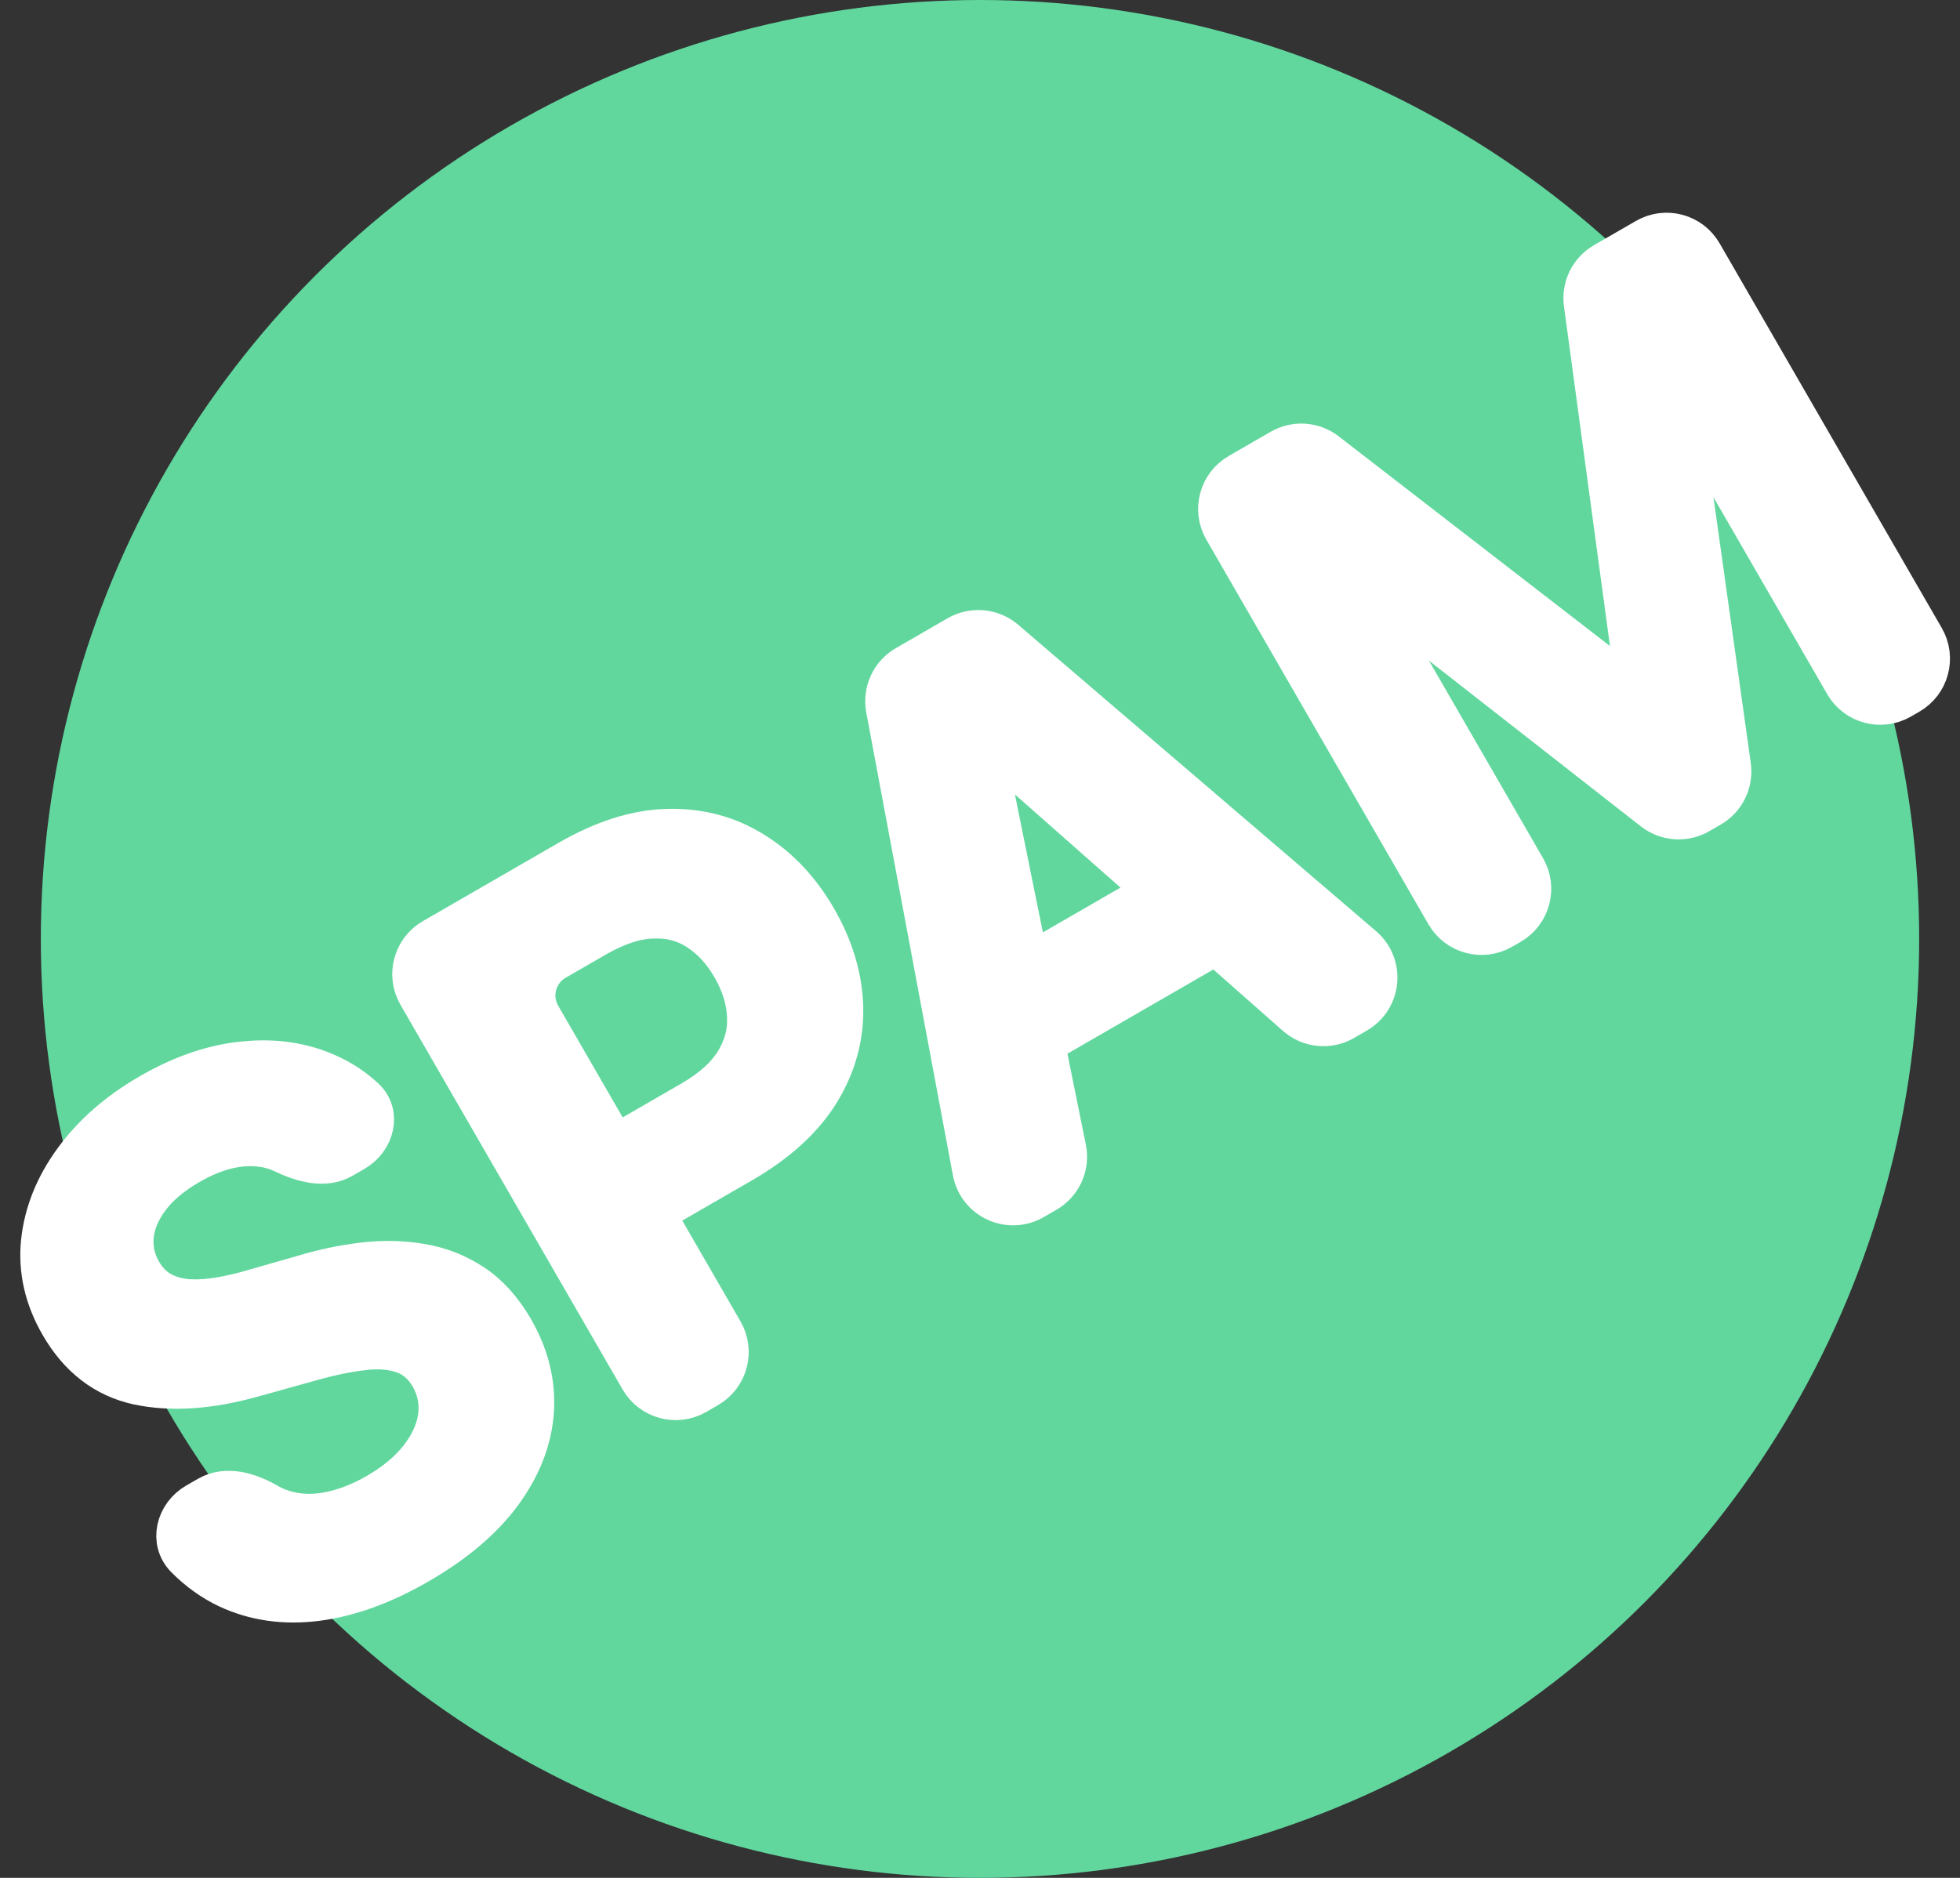 <?xml version="1.0" encoding="UTF-8"?> <svg xmlns="http://www.w3.org/2000/svg" width="48" height="46" viewBox="0 0 48 46" fill="none"><rect x="0" y="0" width="48" height="46" fill="#333333" stroke="none"/> <circle cx="24" cy="23" r="23" fill="#61D79E"></circle> <path d="M8.388 28.366C7.946 28.622 7.395 28.458 6.934 28.238C6.749 28.149 6.546 28.095 6.325 28.076C5.798 28.026 5.235 28.175 4.636 28.521C4.214 28.764 3.889 29.037 3.661 29.338C3.433 29.639 3.302 29.945 3.268 30.255C3.234 30.565 3.296 30.861 3.454 31.143C3.588 31.375 3.757 31.546 3.961 31.656C4.168 31.764 4.399 31.824 4.654 31.837C4.906 31.846 5.168 31.826 5.439 31.776C5.711 31.726 5.976 31.662 6.237 31.584L7.434 31.241C7.912 31.096 8.394 30.995 8.879 30.937C9.367 30.878 9.84 30.886 10.295 30.962C10.754 31.036 11.179 31.2 11.568 31.455C11.957 31.709 12.291 32.078 12.57 32.561C12.947 33.215 13.112 33.887 13.065 34.577C13.016 35.264 12.757 35.93 12.286 36.574C11.817 37.213 11.135 37.791 10.242 38.307C9.373 38.808 8.542 39.109 7.747 39.209C6.957 39.307 6.232 39.203 5.575 38.895C5.201 38.717 4.86 38.472 4.55 38.16C4.151 37.756 4.318 37.107 4.81 36.823L5.095 36.659C5.548 36.397 6.108 36.571 6.56 36.834C6.643 36.882 6.729 36.923 6.818 36.957C7.177 37.093 7.563 37.127 7.974 37.059C8.389 36.989 8.807 36.833 9.228 36.589C9.668 36.336 10.015 36.048 10.27 35.726C10.527 35.399 10.682 35.063 10.734 34.718C10.785 34.369 10.72 34.034 10.539 33.712C10.367 33.424 10.144 33.233 9.868 33.141C9.589 33.045 9.263 33.02 8.888 33.067C8.514 33.109 8.099 33.194 7.64 33.323L6.182 33.729C5.127 34.024 4.193 34.085 3.383 33.914C2.573 33.738 1.938 33.25 1.477 32.451C1.097 31.794 0.943 31.115 1.014 30.416C1.089 29.714 1.356 29.049 1.816 28.42C2.275 27.788 2.894 27.246 3.675 26.795C4.467 26.338 5.241 26.075 5.996 26.007C6.753 25.933 7.442 26.041 8.065 26.331C8.382 26.477 8.667 26.667 8.92 26.902C9.33 27.282 9.158 27.922 8.674 28.201L8.388 28.366Z" fill="white"></path> <path d="M17.047 34.153C16.568 34.429 15.957 34.265 15.681 33.787L10.24 24.363C9.964 23.885 10.127 23.273 10.606 22.997L13.925 21.081C14.782 20.586 15.594 20.33 16.359 20.314C17.129 20.296 17.824 20.481 18.445 20.868C19.067 21.25 19.582 21.794 19.991 22.502C20.404 23.218 20.62 23.94 20.64 24.67C20.659 25.4 20.467 26.094 20.063 26.754C19.657 27.409 19.023 27.986 18.162 28.483L16.219 29.605C15.76 29.869 15.174 29.712 14.909 29.253V29.253C14.644 28.795 14.801 28.208 15.26 27.943L16.93 26.979C17.432 26.689 17.792 26.365 18.011 26.006C18.23 25.647 18.328 25.271 18.304 24.878C18.284 24.483 18.16 24.087 17.931 23.692C17.703 23.296 17.424 22.992 17.093 22.781C16.767 22.568 16.394 22.471 15.974 22.491C15.556 22.505 15.094 22.657 14.589 22.949L13.602 23.518C13.124 23.794 12.96 24.406 13.236 24.884L17.702 32.619C17.978 33.098 17.814 33.709 17.336 33.985L17.047 34.153Z" fill="white"></path> <path d="M26.102 28.137C26.188 28.558 25.994 28.987 25.622 29.201L25.311 29.381C24.713 29.726 23.954 29.377 23.828 28.699L21.706 17.36C21.628 16.943 21.821 16.522 22.189 16.31L23.458 15.577C23.826 15.365 24.287 15.407 24.609 15.683L33.373 23.188C33.897 23.637 33.82 24.468 33.222 24.813L32.911 24.993C32.539 25.208 32.071 25.161 31.749 24.877L24.226 18.239C24.203 18.219 24.17 18.216 24.144 18.231V18.231C24.118 18.246 24.105 18.276 24.111 18.305L26.102 28.137ZM24.259 25.238C24 24.79 24.154 24.217 24.602 23.958L28.864 21.498C29.312 21.239 29.886 21.392 30.144 21.841V21.841C30.403 22.289 30.25 22.862 29.801 23.121L25.54 25.581C25.091 25.84 24.518 25.687 24.259 25.238V25.238Z" fill="white"></path> <path d="M29.976 12.969C29.699 12.49 29.863 11.879 30.341 11.603L31.368 11.01C31.72 10.807 32.159 10.836 32.48 11.085L39.87 16.799C39.906 16.827 39.955 16.83 39.995 16.807V16.807C40.035 16.784 40.056 16.74 40.05 16.695L38.797 7.438C38.742 7.036 38.936 6.641 39.288 6.438L40.314 5.845C40.793 5.569 41.404 5.732 41.68 6.211L47.121 15.634C47.397 16.113 47.233 16.724 46.755 17L46.547 17.12C46.069 17.396 45.457 17.233 45.181 16.754L41.292 10.018C41.272 9.984 41.229 9.972 41.194 9.992V9.992C41.169 10.007 41.156 10.035 41.16 10.064L42.381 18.76C42.437 19.164 42.243 19.562 41.891 19.765L41.61 19.928C41.256 20.131 40.815 20.101 40.493 19.849L33.563 14.428C33.54 14.41 33.509 14.408 33.484 14.422V14.422C33.45 14.442 33.438 14.486 33.458 14.52L37.356 21.272C37.632 21.75 37.468 22.362 36.99 22.638L36.782 22.758C36.304 23.034 35.692 22.87 35.416 22.392L29.976 12.969Z" fill="white"></path> <path d="M8.388 28.366C7.946 28.622 7.395 28.458 6.934 28.238C6.749 28.149 6.546 28.095 6.325 28.076C5.798 28.026 5.235 28.175 4.636 28.521C4.214 28.764 3.889 29.037 3.661 29.338C3.433 29.639 3.302 29.945 3.268 30.255C3.234 30.565 3.296 30.861 3.454 31.143C3.588 31.375 3.757 31.546 3.961 31.656C4.168 31.764 4.399 31.824 4.654 31.837C4.906 31.846 5.168 31.826 5.439 31.776C5.711 31.726 5.976 31.662 6.237 31.584L7.434 31.241C7.912 31.096 8.394 30.995 8.879 30.937C9.367 30.878 9.84 30.886 10.295 30.962C10.754 31.036 11.179 31.2 11.568 31.455C11.957 31.709 12.291 32.078 12.57 32.561C12.947 33.215 13.112 33.887 13.065 34.577C13.016 35.264 12.757 35.93 12.286 36.574C11.817 37.213 11.135 37.791 10.242 38.307C9.373 38.808 8.542 39.109 7.747 39.209C6.957 39.307 6.232 39.203 5.575 38.895C5.201 38.717 4.86 38.472 4.55 38.16C4.151 37.756 4.318 37.107 4.81 36.823L5.095 36.659C5.548 36.397 6.108 36.571 6.56 36.834C6.643 36.882 6.729 36.923 6.818 36.957C7.177 37.093 7.563 37.127 7.974 37.059C8.389 36.989 8.807 36.833 9.228 36.589C9.668 36.336 10.015 36.048 10.27 35.726C10.527 35.399 10.682 35.063 10.734 34.718C10.785 34.369 10.72 34.034 10.539 33.712C10.367 33.424 10.144 33.233 9.868 33.141C9.589 33.045 9.263 33.02 8.888 33.067C8.514 33.109 8.099 33.194 7.64 33.323L6.182 33.729C5.127 34.024 4.193 34.085 3.383 33.914C2.573 33.738 1.938 33.25 1.477 32.451C1.097 31.794 0.943 31.115 1.014 30.416C1.089 29.714 1.356 29.049 1.816 28.42C2.275 27.788 2.894 27.246 3.675 26.795C4.467 26.338 5.241 26.075 5.996 26.007C6.753 25.933 7.442 26.041 8.065 26.331C8.382 26.477 8.667 26.667 8.92 26.902C9.33 27.282 9.158 27.922 8.674 28.201L8.388 28.366Z" stroke="white"></path> <path d="M17.047 34.153C16.568 34.429 15.957 34.265 15.681 33.787L10.24 24.363C9.964 23.885 10.127 23.273 10.606 22.997L13.925 21.081C14.782 20.586 15.594 20.33 16.359 20.314C17.129 20.296 17.824 20.481 18.445 20.868C19.067 21.25 19.582 21.794 19.991 22.502C20.404 23.218 20.62 23.94 20.64 24.67C20.659 25.4 20.467 26.094 20.063 26.754C19.657 27.409 19.023 27.986 18.162 28.483L16.219 29.605C15.76 29.869 15.174 29.712 14.909 29.253V29.253C14.644 28.795 14.801 28.208 15.26 27.943L16.93 26.979C17.432 26.689 17.792 26.365 18.011 26.006C18.23 25.647 18.328 25.271 18.304 24.878C18.284 24.483 18.16 24.087 17.931 23.692C17.703 23.296 17.424 22.992 17.093 22.781C16.767 22.568 16.394 22.471 15.974 22.491C15.556 22.505 15.094 22.657 14.589 22.949L13.602 23.518C13.124 23.794 12.96 24.406 13.236 24.884L17.702 32.619C17.978 33.098 17.814 33.709 17.336 33.985L17.047 34.153Z" stroke="white"></path> <path d="M26.102 28.137C26.188 28.558 25.994 28.987 25.622 29.201L25.311 29.381C24.713 29.726 23.954 29.377 23.828 28.699L21.706 17.36C21.628 16.943 21.821 16.522 22.189 16.31L23.458 15.577C23.826 15.365 24.287 15.407 24.609 15.683L33.373 23.188C33.897 23.637 33.82 24.468 33.222 24.813L32.911 24.993C32.539 25.208 32.071 25.161 31.749 24.877L24.226 18.239C24.203 18.219 24.17 18.216 24.144 18.231V18.231C24.118 18.246 24.105 18.276 24.111 18.305L26.102 28.137ZM24.259 25.238C24 24.79 24.154 24.217 24.602 23.958L28.864 21.498C29.312 21.239 29.886 21.392 30.144 21.841V21.841C30.403 22.289 30.25 22.862 29.801 23.121L25.54 25.581C25.091 25.84 24.518 25.687 24.259 25.238V25.238Z" stroke="white"></path> <path d="M29.976 12.969C29.699 12.49 29.863 11.879 30.341 11.603L31.368 11.01C31.72 10.807 32.159 10.836 32.48 11.085L39.87 16.799C39.906 16.827 39.955 16.83 39.995 16.807V16.807C40.035 16.784 40.056 16.74 40.05 16.695L38.797 7.438C38.742 7.036 38.936 6.641 39.288 6.438L40.314 5.845C40.793 5.569 41.404 5.732 41.68 6.211L47.121 15.634C47.397 16.113 47.233 16.724 46.755 17L46.547 17.12C46.069 17.396 45.457 17.233 45.181 16.754L41.292 10.018C41.272 9.984 41.229 9.972 41.194 9.992V9.992C41.169 10.007 41.156 10.035 41.16 10.064L42.381 18.76C42.437 19.164 42.243 19.562 41.891 19.765L41.61 19.928C41.256 20.131 40.815 20.101 40.493 19.849L33.563 14.428C33.54 14.41 33.509 14.408 33.484 14.422V14.422C33.45 14.442 33.438 14.486 33.458 14.52L37.356 21.272C37.632 21.75 37.468 22.362 36.99 22.638L36.782 22.758C36.304 23.034 35.692 22.87 35.416 22.392L29.976 12.969Z" stroke="white"></path> </svg> 